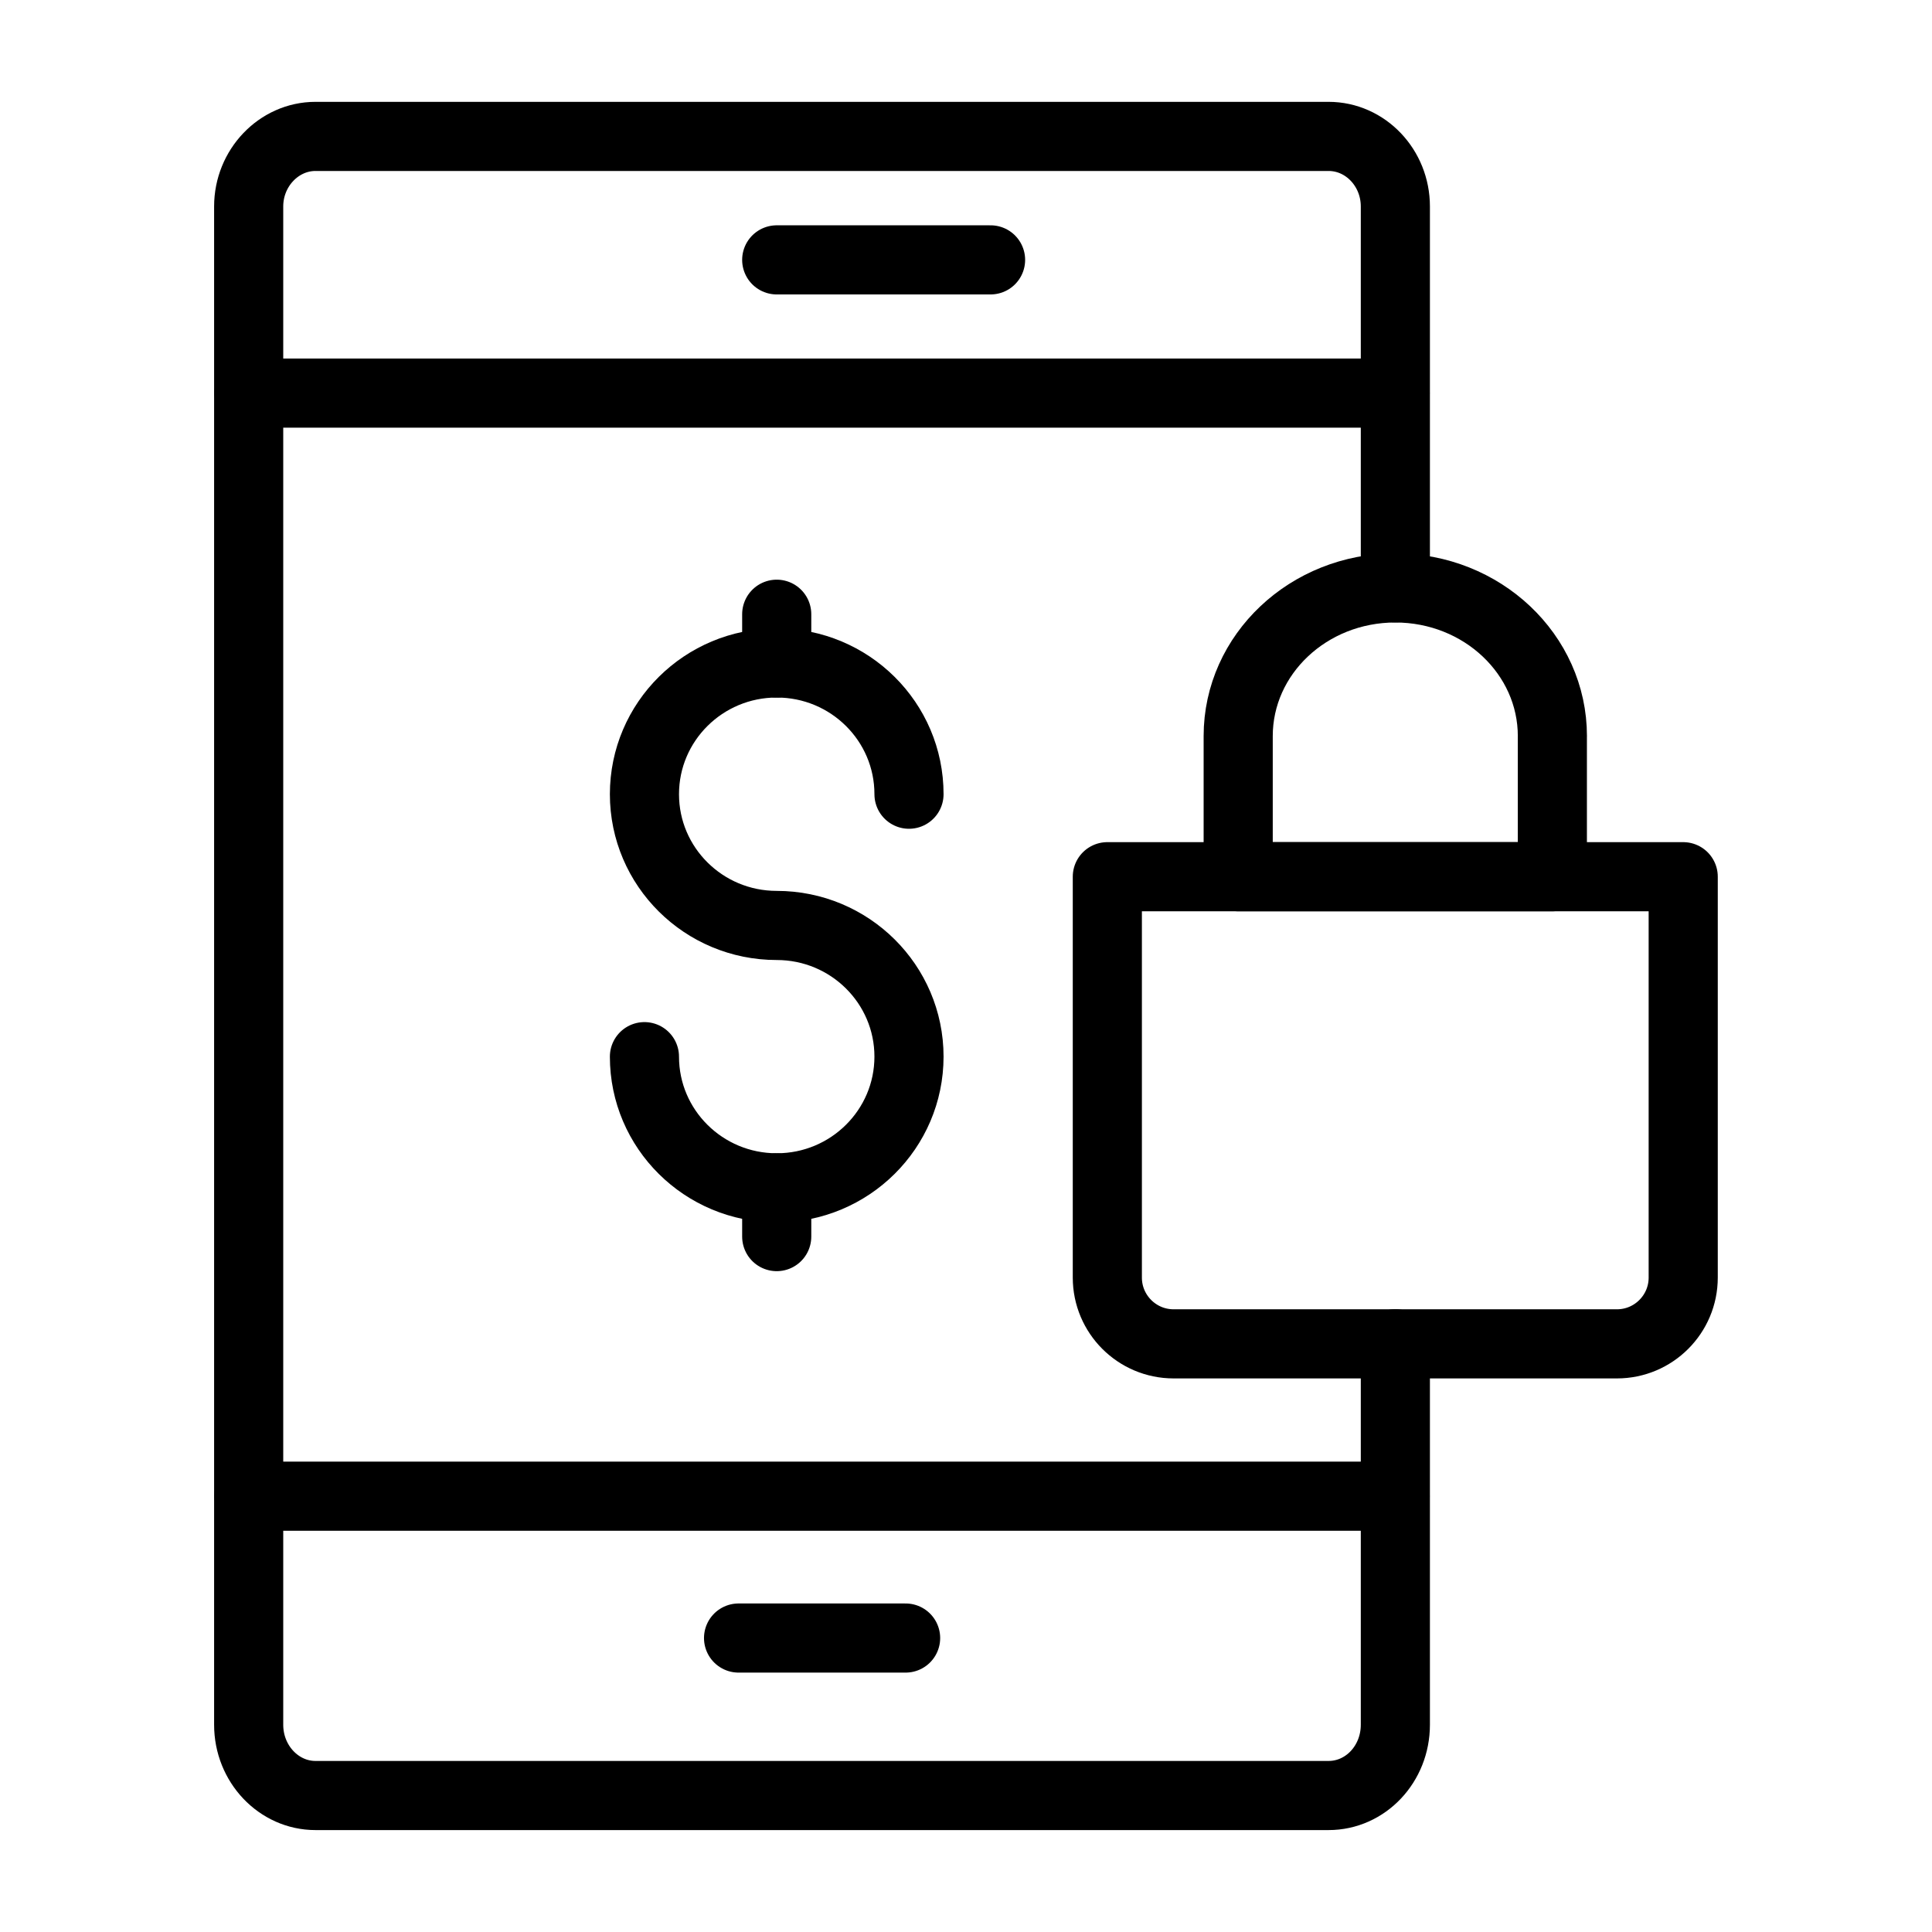 <?xml version="1.0" encoding="UTF-8"?>
<!-- Uploaded to: SVG Repo, www.svgrepo.com, Generator: SVG Repo Mixer Tools -->
<svg width="800px" height="800px" version="1.1" viewBox="144 144 512 512" xmlns="http://www.w3.org/2000/svg">
 <g fill="none" stroke="#000000" stroke-linecap="round" stroke-linejoin="round" stroke-miterlimit="10" stroke-width="2">
  <path transform="matrix(9.16 0 0 9.16 148.09 148.09)" d="m48.251 24.918v11.597c0 1.059-0.859 1.918-1.918 1.918h-12.825c-1.059 0-1.918-0.859-1.918-1.918v-11.597z"/>
  <path transform="matrix(9.16 0 0 9.16 148.09 148.09)" d="m44.465 20.85v4.068h-9.089v-4.068c0-2.368 2.034-4.287 4.545-4.287s4.545 1.92 4.545 4.287z"/>
  <path transform="matrix(9.16 0 0 9.16 148.09 148.09)" d="m39.923 38.43v11.023c0 1.133-0.862 2.047-1.933 2.047h-29.309c-1.06 0-1.933-0.914-1.933-2.047v-43.927c0-1.111 0.872-2.026 1.933-2.026h29.309c1.07 0 1.933 0.914 1.933 2.026v11.034"/>
  <path transform="matrix(9.16 0 0 9.16 148.09 148.09)" d="m6.757 10.926h33.16"/>
  <path transform="matrix(9.16 0 0 9.16 148.09 148.09)" d="m6.757 42.84h33.16"/>
  <path transform="matrix(9.16 0 0 9.16 148.09 148.09)" d="m20.921 46.944h4.833"/>
  <path transform="matrix(9.16 0 0 9.16 148.09 148.09)" d="m18.463 7.072"/>
  <path transform="matrix(9.16 0 0 9.16 148.09 148.09)" d="m22.025 7.072h6.187"/>
  <path transform="matrix(9.16 0 0 9.16 148.09 148.09)" d="m18.198 30.124c0 2.096 1.713 3.795 3.827 3.795 2.113 0 3.826-1.699 3.827-3.795 0-2.096-1.713-3.796-3.827-3.796-2.114 0-3.827-1.7-3.827-3.797 0-2.097 1.713-3.797 3.827-3.797 2.114 0 3.828 1.7 3.827 3.797"/>
  <path transform="matrix(9.16 0 0 9.16 148.09 148.09)" d="m22.025 18.735v-1.411"/>
  <path transform="matrix(9.16 0 0 9.16 148.09 148.09)" d="m22.025 35.33v-1.41"/>
 </g>
</svg>
